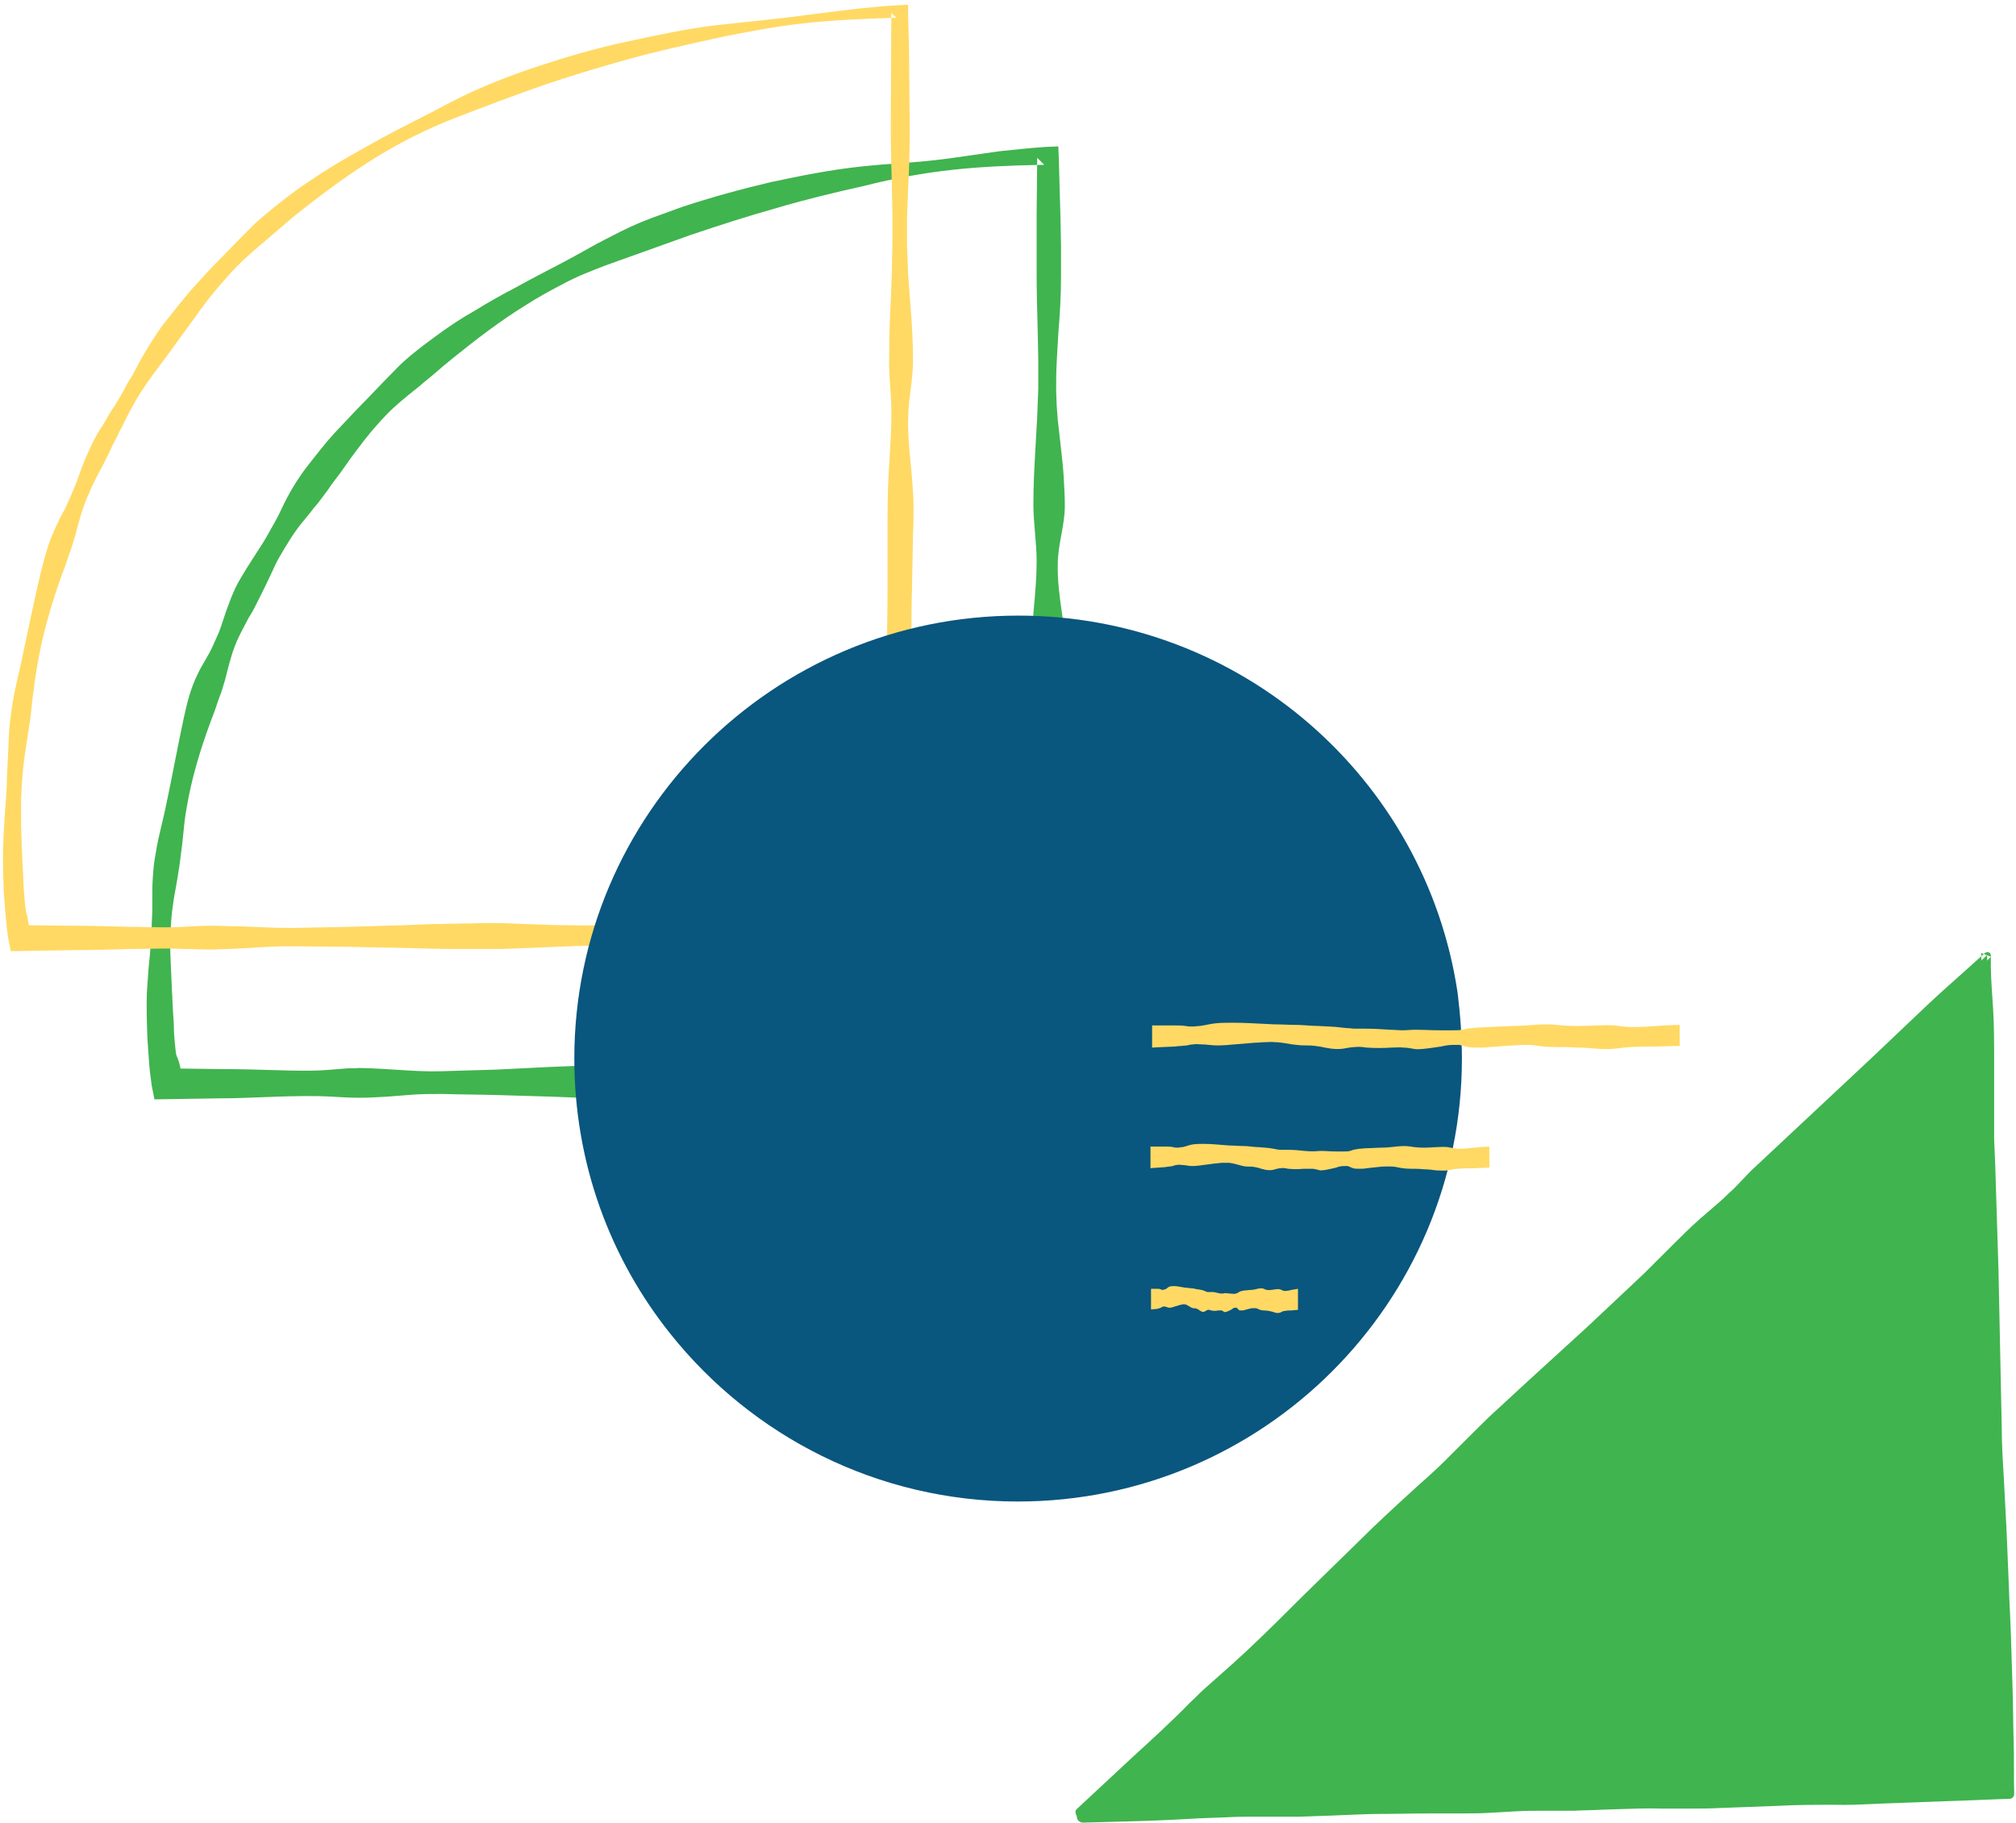 <svg width="261" height="236" viewBox="0 0 261 236" fill="none" xmlns="http://www.w3.org/2000/svg">
<path fill-rule="evenodd" clip-rule="evenodd" d="M19.603 140.268C19.617 140.378 19.632 140.489 19.647 140.6L19.998 142.351L28.773 142.211C30.307 142.211 31.872 142.149 33.447 142.087C34.25 142.056 35.056 142.024 35.862 142C38.179 141.93 40.566 141.86 42.952 142C44.146 142.07 45.339 142.14 46.532 142.14C47.725 142.14 48.919 142.07 50.112 142L53.692 141.72C54.886 141.65 56.079 141.65 57.272 141.65C58.439 141.686 59.623 141.703 60.817 141.721C61.993 141.738 63.177 141.756 64.362 141.79L71.452 142L75.032 142.14L78.612 142.211H82.192C83.385 142.211 84.578 142.211 85.772 142.14L89.352 141.93L91.107 141.79L92.862 141.72C95.178 141.58 97.565 141.58 99.951 141.65C101.101 141.65 102.268 141.668 103.443 141.685C104.637 141.703 105.839 141.72 107.041 141.72L121.291 141.65C122.833 141.604 124.406 141.619 125.989 141.635C126.784 141.642 127.583 141.65 128.381 141.65C130.697 141.72 133.084 141.79 135.47 141.86L136.874 141.93L136.945 140.46C136.976 139.337 137.063 138.228 137.15 137.12C137.258 135.741 137.366 134.365 137.366 132.966C137.452 131.419 137.326 129.897 137.201 128.37C137.121 127.409 137.042 126.447 137.015 125.473C136.945 124.843 136.945 124.213 137.015 123.582C137.015 123.162 137.077 122.742 137.14 122.322C137.171 122.112 137.202 121.902 137.225 121.692C137.436 120.501 137.436 119.241 137.436 117.98L137.506 110.487L137.576 102.993C137.576 100.472 137.576 98.021 137.647 95.5L137.857 88.007C137.998 85.486 137.927 83.035 137.647 80.514C137.598 80.166 137.548 79.819 137.499 79.474C137.189 77.315 136.884 75.194 136.945 73.02C136.945 71.76 137.173 70.517 137.401 69.274C137.629 68.031 137.857 66.788 137.857 65.527C137.857 64.337 137.787 63.076 137.717 61.816C137.647 60.625 137.506 59.365 137.366 58.104L136.945 54.392L136.804 52.502L136.734 50.611C136.734 49.42 136.734 48.16 136.804 46.899L137.015 43.188C137.225 40.666 137.366 38.215 137.366 35.694V31.983L137.296 28.271L137.085 20.778L137.015 18.957L135.33 19.027C133.294 19.167 131.329 19.377 129.363 19.587L123.467 20.428C121.501 20.708 119.536 20.918 117.571 21.058C117.448 21.067 117.325 21.075 117.202 21.084C115.351 21.216 113.447 21.351 111.604 21.548C107.603 21.968 103.742 22.739 99.811 23.579C95.95 24.489 92.089 25.54 88.299 26.8C87.735 27.009 87.17 27.211 86.608 27.413C85.281 27.888 83.965 28.36 82.683 28.901C81.109 29.566 79.534 30.387 78.005 31.184C77.761 31.311 77.519 31.438 77.278 31.562C75.523 32.543 73.768 33.523 72.013 34.434L72.013 34.434C70.258 35.344 68.504 36.255 66.749 37.235C64.994 38.145 63.239 39.126 61.554 40.176C59.799 41.157 58.114 42.277 56.5 43.468C54.886 44.658 53.271 45.849 51.797 47.249C50.393 48.65 48.989 50.121 47.585 51.591C46.602 52.572 45.682 53.552 44.762 54.532C44.301 55.023 43.841 55.513 43.373 56.003L42.321 57.194L41.408 58.314C41.092 58.699 40.794 59.084 40.495 59.47C40.197 59.855 39.899 60.24 39.583 60.625C38.389 62.236 37.337 63.987 36.494 65.807C36.073 66.718 35.582 67.628 35.09 68.469C34.599 69.379 34.108 70.219 33.546 71.06C33.265 71.48 33.002 71.9 32.739 72.32C32.475 72.74 32.212 73.161 31.931 73.581C31.795 73.814 31.654 74.047 31.511 74.281C31.14 74.892 30.762 75.514 30.457 76.172C30.036 77.082 29.685 77.993 29.334 78.973C29.183 79.394 29.045 79.816 28.909 80.232C28.729 80.783 28.552 81.325 28.352 81.844C28.211 82.148 28.078 82.451 27.946 82.755C27.681 83.362 27.416 83.969 27.088 84.576C26.901 84.921 26.704 85.257 26.509 85.591C26.19 86.135 25.875 86.672 25.614 87.237C24.701 89.057 24.21 91.018 23.789 92.979C23.368 94.94 22.982 96.901 22.595 98.862C22.209 100.823 21.823 102.783 21.402 104.744C21.262 105.398 21.106 106.051 20.95 106.705C20.638 108.012 20.326 109.32 20.139 110.627C19.928 111.607 19.858 112.588 19.788 113.568C19.717 114.549 19.717 115.599 19.717 116.579V118.05L19.647 119.521C19.647 120.571 19.577 121.552 19.507 122.532C19.472 122.777 19.454 123.022 19.437 123.267C19.419 123.512 19.401 123.758 19.366 124.003L19.226 125.473C19.156 126.524 19.086 127.504 19.015 128.485C18.946 130.482 19.013 132.411 19.082 134.406L19.086 134.507C19.121 134.997 19.156 135.505 19.191 136.013C19.226 136.521 19.261 137.028 19.296 137.518C19.359 138.458 19.478 139.341 19.603 140.268ZM28.703 138.43L23.368 138.36C23.298 137.94 23.227 137.59 22.806 136.539C22.666 135.559 22.596 134.648 22.526 133.668C22.526 132.758 22.455 131.777 22.385 130.797L22.315 129.326C22.315 129.081 22.297 128.836 22.28 128.591C22.262 128.346 22.245 128.101 22.245 127.855C22.222 127.246 22.192 126.629 22.162 126.007C22.099 124.7 22.034 123.372 22.034 122.043C22.034 121.062 22.104 120.082 22.175 119.102C22.237 118.231 22.355 117.415 22.479 116.557C22.494 116.449 22.51 116.34 22.526 116.23C22.877 114.34 23.227 112.379 23.438 110.488C23.559 109.674 23.641 108.847 23.723 108.018C23.831 106.922 23.94 105.822 24.14 104.745C24.772 100.894 25.895 97.182 27.229 93.54L27.229 93.54C27.58 92.63 27.931 91.72 28.212 90.809C28.282 90.599 28.369 90.372 28.457 90.144C28.545 89.916 28.633 89.689 28.703 89.479C28.773 89.234 28.843 89.006 28.913 88.778C28.984 88.551 29.054 88.323 29.124 88.078C29.189 87.826 29.254 87.575 29.318 87.323C29.735 85.686 30.149 84.063 30.879 82.546C31.134 81.995 31.414 81.469 31.69 80.954C31.869 80.618 32.046 80.286 32.213 79.955C32.681 79.253 33.052 78.503 33.407 77.785C33.477 77.643 33.547 77.502 33.617 77.364L33.617 77.363C34.038 76.523 34.459 75.683 34.88 74.772C35.037 74.46 35.184 74.137 35.332 73.812C35.582 73.264 35.835 72.709 36.144 72.181C37.126 70.501 38.109 68.82 39.373 67.349L40.285 66.229C40.468 65.955 40.681 65.711 40.885 65.477C40.993 65.352 41.1 65.23 41.198 65.108C41.385 64.851 41.58 64.595 41.775 64.338C42.165 63.824 42.555 63.311 42.882 62.797C43.086 62.518 43.298 62.239 43.514 61.957C43.892 61.459 44.279 60.952 44.637 60.416L45.48 59.226L46.322 58.105C46.884 57.335 47.445 56.635 48.077 55.864C48.288 55.631 48.49 55.397 48.693 55.164C49.099 54.697 49.504 54.23 49.972 53.763C51.133 52.544 52.454 51.484 53.749 50.444C53.942 50.29 54.134 50.136 54.324 49.982C54.675 49.666 55.044 49.369 55.412 49.071C55.781 48.774 56.149 48.476 56.5 48.161C57.093 47.629 57.686 47.147 58.321 46.63C58.438 46.535 58.556 46.438 58.676 46.34C61.625 43.959 64.713 41.578 68.013 39.547C69.627 38.497 71.312 37.586 73.067 36.676C74.751 35.766 76.576 35.065 78.402 34.365L89.352 30.443C93.073 29.183 96.793 27.992 100.513 26.942C104.304 25.821 108.094 24.911 111.885 24.07C113.78 23.58 115.746 23.16 117.641 22.81C119.607 22.46 121.502 22.18 123.467 21.97C127.086 21.583 130.705 21.433 134.269 21.357L134.207 27.922V35.415C134.207 37.87 134.274 40.258 134.342 42.709L134.348 42.909L134.418 46.62V50.332L134.278 54.043L134.067 57.755L134.056 57.954C133.919 60.406 133.786 62.794 133.786 65.248C133.786 66.509 133.891 67.752 133.997 68.995C134.102 70.238 134.207 71.481 134.207 72.742C134.207 74.732 134.032 76.679 133.855 78.652C133.808 79.177 133.76 79.704 133.716 80.235C133.694 80.611 133.665 80.994 133.635 81.382C133.571 82.222 133.505 83.084 133.505 83.946V87.658V95.151C133.547 96.662 133.514 98.147 133.48 99.637C133.458 100.634 133.435 101.634 133.435 102.644L133.295 110.138L133.225 117.631C133.225 117.867 133.222 118.106 133.219 118.346C133.208 119.321 133.196 120.332 133.365 121.343C133.388 121.553 133.42 121.763 133.451 121.973C133.513 122.393 133.576 122.813 133.576 123.233C133.622 123.654 133.607 124.074 133.591 124.494C133.583 124.704 133.576 124.914 133.576 125.124C133.525 126.03 133.429 126.927 133.334 127.821C133.164 129.416 132.994 131.002 133.084 132.617C133.084 134.055 133.175 135.469 133.267 136.887C133.299 137.391 133.332 137.896 133.36 138.402C131.626 138.43 129.863 138.43 128.1 138.43C126.934 138.395 125.749 138.377 124.556 138.36C123.38 138.342 122.195 138.325 121.01 138.29L120.806 138.284C118.554 138.216 116.237 138.146 113.921 138.01L110.341 137.87C109.147 137.8 107.954 137.8 106.761 137.8C104.444 137.8 102.058 137.87 99.671 138.01C99.273 138.033 98.875 138.064 98.478 138.095C97.682 138.158 96.886 138.22 96.091 138.22L94.336 138.29C93.959 138.337 93.551 138.321 93.153 138.305C92.958 138.298 92.766 138.29 92.581 138.29L90.826 138.22L89.071 138.15L85.491 137.94C83.175 137.8 80.788 137.87 78.402 137.94L74.822 138.01L71.242 138.15L64.152 138.5C61.844 138.57 59.466 138.64 57.088 138.709L57.062 138.71C55.215 138.766 53.323 138.644 51.422 138.521C50.939 138.49 50.456 138.458 49.972 138.43C48.779 138.36 47.586 138.29 46.392 138.29C46.111 138.325 45.813 138.325 45.515 138.325C45.216 138.325 44.918 138.325 44.637 138.36L42.882 138.5C40.566 138.71 38.179 138.64 35.793 138.57L35.793 138.57C33.476 138.5 31.09 138.43 28.703 138.43ZM133.36 138.402C133.392 138.969 133.419 139.538 133.435 140.111L135.19 138.36C134.585 138.378 133.974 138.392 133.36 138.402ZM134.269 21.357C134.576 21.351 134.883 21.345 135.19 21.339L134.278 20.429L134.269 21.357Z" fill="#40B44F"/>
<path fill-rule="evenodd" clip-rule="evenodd" d="M0.483 115.389C0.623 117.42 0.764 119.381 1.045 121.412L1.396 123.163L9.749 123.022C12.065 123.022 14.452 122.952 16.839 122.882C17.606 122.882 18.381 122.867 19.16 122.852C20.736 122.82 22.332 122.789 23.928 122.882C24.525 122.882 25.122 122.9 25.718 122.917C26.315 122.935 26.912 122.952 27.509 122.952C28.105 122.917 28.702 122.9 29.299 122.882C29.895 122.865 30.492 122.847 31.088 122.812L34.669 122.602C35.862 122.532 37.055 122.532 38.248 122.532L45.338 122.602L52.428 122.742C54.745 122.812 57.131 122.882 59.518 122.882H63.098C64.291 122.882 65.484 122.882 66.678 122.812C67.81 122.778 68.958 122.727 70.116 122.676C71.327 122.622 72.547 122.568 73.768 122.532C74.961 122.462 76.154 122.462 77.348 122.462H80.928C82.077 122.462 83.244 122.479 84.42 122.497C85.613 122.515 86.815 122.532 88.017 122.532L102.267 122.462C103.417 122.462 104.584 122.479 105.759 122.497C106.952 122.515 108.155 122.532 109.357 122.532C111.673 122.532 114.06 122.532 116.447 122.602H117.429V121.552C117.46 120.468 117.529 119.397 117.598 118.328C117.689 116.911 117.78 115.496 117.78 114.059V112.168C117.78 111.538 117.78 110.907 117.71 110.277C117.688 109.901 117.659 109.518 117.629 109.13C117.565 108.29 117.5 107.428 117.5 106.565C117.429 105.375 117.57 104.114 117.71 102.854L117.71 102.854C117.851 101.663 117.851 100.403 117.851 99.142V99.142L117.921 91.649L117.991 84.156C117.991 81.635 117.991 79.183 118.061 76.662L118.202 69.169C118.272 67.979 118.272 66.718 118.272 65.457C118.272 64.674 118.211 63.86 118.149 63.036C118.117 62.608 118.085 62.177 118.061 61.746C118.007 61.1 117.944 60.46 117.881 59.821C117.699 57.965 117.518 56.128 117.57 54.253C117.57 52.992 117.728 51.749 117.886 50.506C118.044 49.263 118.202 48.02 118.202 46.759C118.202 44.238 118.061 41.787 117.851 39.266L117.57 35.554L117.5 33.664L117.429 31.773V28.061L117.57 24.35C117.71 21.829 117.78 19.378 117.78 16.856L117.71 9.363C117.71 6.909 117.644 4.521 117.575 2.07L117.57 1.87V0.609L116.306 0.679C112.958 0.855 109.659 1.276 106.368 1.696C105.726 1.778 105.085 1.86 104.443 1.94C102.478 2.22 100.512 2.43 98.547 2.64L92.65 3.271C88.719 3.761 84.788 4.601 80.928 5.441C76.997 6.282 73.206 7.402 69.415 8.663C65.625 9.923 61.904 11.394 58.395 13.215C56.951 13.993 55.495 14.735 54.041 15.476C51.963 16.536 49.89 17.593 47.865 18.747L47.865 18.747C46.11 19.728 44.355 20.708 42.671 21.759C40.986 22.809 39.301 23.93 37.687 25.12C36.143 26.311 34.528 27.571 33.054 28.902C31.65 30.302 30.246 31.703 28.842 33.173C27.368 34.644 26.034 36.115 24.701 37.585L23.718 38.776L22.805 39.896C22.489 40.282 22.191 40.667 21.893 41.052C21.595 41.437 21.296 41.822 20.98 42.207C19.857 43.818 18.734 45.569 17.822 47.32L17.119 48.65C16.839 49.07 16.558 49.491 16.347 49.911C16.043 50.569 15.665 51.19 15.294 51.801C15.151 52.036 15.009 52.269 14.873 52.502C14.43 53.11 14.031 53.805 13.64 54.484C13.536 54.666 13.432 54.846 13.329 55.023C12.767 55.863 12.276 56.704 11.855 57.614C11.434 58.525 11.012 59.435 10.662 60.345C10.534 60.677 10.415 61.019 10.295 61.362C10.087 61.961 9.876 62.568 9.609 63.147C9.258 64.057 8.836 64.967 8.415 65.878C7.924 66.718 7.503 67.628 7.082 68.539L7.081 68.539C6.239 70.36 5.748 72.251 5.256 74.211C4.667 76.7 4.136 79.218 3.606 81.728C3.317 83.102 3.027 84.474 2.729 85.836C2.643 86.223 2.554 86.613 2.464 87.005C2.116 88.53 1.759 90.089 1.536 91.649C1.396 92.629 1.255 93.61 1.185 94.59C1.151 95.106 1.133 95.605 1.116 96.095C1.098 96.603 1.08 97.103 1.045 97.602L0.974 99.072L0.904 100.543C0.904 101.523 0.834 102.504 0.764 103.484C0.623 105.445 0.483 107.476 0.413 109.437C0.343 111.397 0.413 113.428 0.483 115.389ZM9.539 119.871L3.713 119.801C3.642 119.241 3.572 118.681 3.362 118.05C3.221 117.14 3.151 116.16 3.081 115.179C3.045 114.716 3.027 114.234 3.01 113.744C2.992 113.271 2.975 112.789 2.94 112.308L2.87 110.837C2.87 110.592 2.853 110.347 2.835 110.102C2.818 109.857 2.8 109.612 2.8 109.367C2.8 108.876 2.782 108.386 2.765 107.896C2.747 107.406 2.73 106.916 2.73 106.425V103.484C2.8 101.523 2.94 99.632 3.221 97.672C3.319 96.987 3.426 96.311 3.532 95.637C3.73 94.382 3.926 93.135 4.064 91.859C4.134 90.949 4.274 89.968 4.414 88.988C4.46 88.351 4.565 87.744 4.671 87.128C4.729 86.795 4.786 86.46 4.836 86.117C5.467 82.265 6.591 78.483 7.854 74.842C8.205 73.931 8.556 73.021 8.837 72.111C8.907 71.865 8.995 71.638 9.083 71.41C9.17 71.183 9.258 70.955 9.328 70.71L9.749 69.309C10.241 67.418 10.732 65.528 11.575 63.777C11.856 63.046 12.228 62.316 12.582 61.621C12.669 61.45 12.755 61.282 12.838 61.116C13.208 60.483 13.538 59.811 13.858 59.159C13.963 58.945 14.068 58.733 14.172 58.525C14.372 58.046 14.617 57.567 14.869 57.076C15.06 56.704 15.254 56.325 15.435 55.934C15.681 55.513 15.892 55.076 16.102 54.638C16.313 54.2 16.523 53.763 16.769 53.342C17.972 50.941 19.572 48.804 21.159 46.682C21.887 45.709 22.613 44.739 23.297 43.748C23.578 43.363 23.876 42.96 24.175 42.558C24.473 42.155 24.771 41.752 25.052 41.367L25.894 40.177L26.737 39.056C27.122 38.528 27.541 38.032 27.969 37.524C28.166 37.292 28.364 37.057 28.562 36.815C28.815 36.537 29.05 36.269 29.28 36.006C29.687 35.54 30.078 35.092 30.527 34.644C31.627 33.489 32.822 32.477 34.034 31.451C34.292 31.233 34.551 31.014 34.809 30.793C35.164 30.489 35.515 30.186 35.865 29.883C36.968 28.929 38.059 27.985 39.232 27.081C42.25 24.7 45.409 22.389 48.708 20.358C52.007 18.327 55.517 16.576 59.167 15.176C62.818 13.775 66.468 12.375 70.118 11.114C73.768 9.853 77.488 8.733 81.279 7.683C85.07 6.632 88.86 5.792 92.721 4.951C94.616 4.531 96.511 4.181 98.477 3.831C100.443 3.481 102.338 3.201 104.303 2.991C108.019 2.593 111.735 2.446 115.391 2.313L115.324 16.576C115.324 19.031 115.391 21.42 115.459 23.871L115.464 24.07L115.535 27.781V31.493L115.464 35.205L115.324 38.916C115.184 41.437 115.113 43.888 115.113 46.409C115.078 47.67 115.166 48.913 115.254 50.156C115.342 51.399 115.429 52.642 115.394 53.903C115.394 55.774 115.278 57.607 115.161 59.459C115.12 60.101 115.079 60.746 115.043 61.396C114.903 63.917 114.903 66.368 114.903 68.889V76.382C114.903 77.643 114.885 78.886 114.868 80.129C114.85 81.372 114.833 82.615 114.833 83.876L114.762 91.369L114.692 98.862C114.622 100.053 114.622 101.313 114.762 102.574C114.903 103.764 114.973 105.025 114.903 106.285C114.903 107.069 114.842 107.883 114.78 108.707C114.748 109.135 114.716 109.566 114.692 109.997C114.692 110.312 114.675 110.627 114.657 110.942C114.64 111.257 114.622 111.573 114.622 111.888V113.779C114.622 115.039 114.692 116.282 114.762 117.525C114.809 118.352 114.856 119.179 114.882 120.011H109.077C107.91 119.976 106.725 119.958 105.532 119.941C104.356 119.923 103.171 119.906 101.987 119.871L94.897 119.661C92.581 119.591 90.194 119.521 87.807 119.521C85.491 119.521 83.104 119.521 80.718 119.661C78.401 119.801 76.014 119.871 73.628 119.801C72.094 119.801 70.529 119.74 68.954 119.678C68.15 119.646 67.344 119.615 66.538 119.591C65.345 119.521 64.151 119.521 62.958 119.521L59.378 119.591L55.798 119.661L52.218 119.801L45.128 120.011L38.038 120.151C36.845 120.151 35.652 120.151 34.458 120.081L30.878 119.941C30.282 119.941 29.685 119.924 29.088 119.906C28.492 119.889 27.895 119.871 27.298 119.871C26.105 119.871 24.912 119.941 23.718 120.011C22.177 120.104 20.604 120.074 19.02 120.043C18.225 120.027 17.427 120.011 16.629 120.011C14.312 119.941 11.925 119.871 9.539 119.871ZM114.882 120.011C114.895 120.43 114.903 120.85 114.903 121.272L116.166 120.011H114.882ZM115.391 2.313C115.568 2.307 115.745 2.3 115.922 2.294L116.026 2.29L115.394 1.66L115.391 2.313Z" fill="#FFD964"/>
<path d="M189.265 137.066C189.265 168.72 163.503 194.421 131.775 194.421C113.594 194.421 97.379 185.947 86.849 172.781C78.987 162.977 74.355 150.582 74.355 137.066C74.355 105.412 100.116 79.711 131.845 79.711C160.696 79.711 184.562 100.86 188.704 128.522C189.055 131.323 189.265 134.195 189.265 137.066Z" fill="#09567E"/>
<path d="M140.03 234.878L257.257 123.67L260.136 231.937L140.03 234.878Z" fill="#40B44F"/>
<path fill-rule="evenodd" clip-rule="evenodd" d="M146.769 227.387L139.398 234.25C139.258 234.39 139.118 234.6 139.398 235.161C139.398 235.651 139.749 236.001 140.241 236.001L147.752 235.791C150.153 235.724 152.49 235.595 154.884 235.462L155.263 235.441L158.983 235.301C160.176 235.231 161.44 235.231 162.703 235.231H166.424H168.319L170.214 235.161C171.478 235.126 172.724 235.073 173.97 235.021C175.216 234.968 176.462 234.916 177.725 234.881C178.989 234.881 180.235 234.863 181.481 234.846C182.727 234.828 183.973 234.811 185.236 234.811H188.957C190.15 234.811 191.414 234.81 192.677 234.74C193.87 234.67 195.134 234.6 196.398 234.53C197.591 234.46 198.854 234.46 200.118 234.46H203.838C204.443 234.425 205.066 234.407 205.698 234.39C206.313 234.372 206.936 234.355 207.559 234.32C208.201 234.302 208.839 234.28 209.475 234.258C211.34 234.193 213.185 234.128 215.07 234.18H218.86C220.054 234.18 221.317 234.18 222.581 234.11L230.092 233.83C232.619 233.69 235.076 233.69 237.603 233.69C239.281 233.737 240.928 233.659 242.585 233.582C243.424 233.543 244.265 233.503 245.114 233.48L252.624 233.2C253.888 233.165 255.134 233.112 256.38 233.06C257.626 233.007 258.872 232.955 260.135 232.92C260.486 232.92 260.767 232.64 260.767 232.289C260.732 231.134 260.732 229.996 260.732 228.867C260.732 227.737 260.732 226.617 260.697 225.496C260.662 224.35 260.645 223.221 260.627 222.1C260.61 220.962 260.592 219.833 260.557 218.704L260.346 211.911C260.31 210.729 260.256 209.565 260.202 208.411C260.151 207.308 260.1 206.213 260.065 205.118L259.784 198.325L259.433 191.532L259.421 191.327C259.285 189.089 259.153 186.914 259.153 184.739L259.012 177.946L258.732 164.43C258.661 162.119 258.591 159.878 258.521 157.637L258.31 150.844L258.17 147.483V144.121V137.328C258.17 135.017 258.17 132.776 258.03 130.535C258 130.048 257.967 129.565 257.935 129.083C257.816 127.329 257.7 125.608 257.745 123.887C257.746 123.886 257.748 123.884 257.749 123.883L257.745 123.881C257.746 123.835 257.747 123.789 257.749 123.742C257.749 123.602 257.679 123.462 257.608 123.392C257.468 123.252 257.187 123.252 256.977 123.392C256.928 123.437 256.879 123.481 256.83 123.526L256.486 123.392C256.495 123.534 256.503 123.676 256.51 123.818C255.633 124.614 254.756 125.396 253.883 126.174C252.396 127.501 250.918 128.819 249.466 130.185L242.165 137.118L227.424 150.914C226.792 151.474 226.213 152.087 225.634 152.7C225.055 153.313 224.476 153.925 223.844 154.486C223.049 155.279 222.191 156.011 221.333 156.742C220.904 157.108 220.475 157.474 220.054 157.847C218.79 158.968 217.597 160.158 216.403 161.349L212.823 164.92L205.453 171.853L198.012 178.646L194.292 182.078C193.028 183.198 191.835 184.389 190.641 185.579L187.061 189.151C185.868 190.341 184.605 191.462 183.341 192.582L183.341 192.582L183.131 192.774C180.678 195.018 178.291 197.2 175.971 199.515L168.74 206.588C166.354 208.969 163.967 211.35 161.51 213.661C160.317 214.782 159.053 215.902 157.79 217.023L155.894 218.704C155.579 218.984 155.28 219.281 154.982 219.579C154.684 219.876 154.385 220.174 154.069 220.454C151.753 222.835 149.226 225.146 146.769 227.387ZM256.554 125.115C256.945 124.701 257.341 124.29 257.745 123.887C257.745 123.885 257.745 123.883 257.745 123.881L256.83 123.526C256.723 123.623 256.617 123.721 256.51 123.818C256.532 124.248 256.546 124.681 256.554 125.115ZM259.268 231.326C258.229 231.35 257.199 231.365 256.17 231.379C254.924 231.397 253.678 231.414 252.414 231.449L244.903 231.519C242.376 231.519 239.919 231.519 237.392 231.659C236.54 231.683 235.695 231.715 234.853 231.746C233.2 231.808 231.556 231.869 229.881 231.869L222.371 231.94C220.495 231.94 218.657 232.055 216.801 232.172C216.157 232.213 215.511 232.254 214.86 232.29C212.332 232.43 209.876 232.5 207.349 232.43H203.628C202.435 232.5 201.171 232.57 199.908 232.64H199.908C198.714 232.71 197.451 232.71 196.187 232.71C195.556 232.71 194.924 232.675 194.292 232.64C193.66 232.605 193.029 232.57 192.397 232.57C191.204 232.5 189.94 232.57 188.676 232.64C187.483 232.71 186.22 232.78 184.956 232.85L184.578 232.871C182.183 233.004 179.846 233.134 177.445 233.2C176.182 233.235 174.936 233.235 173.69 233.235C172.444 233.235 171.198 233.235 169.934 233.27H168.039L166.144 233.34L162.423 233.55C161.835 233.55 161.23 233.584 160.616 233.619C159.984 233.654 159.344 233.69 158.703 233.69L154.982 233.76C152.455 233.76 149.998 233.76 147.471 233.83L142.137 233.97L147.963 227.878C148.445 227.411 148.926 226.942 149.409 226.471C151.319 224.611 153.246 222.733 155.263 220.945C155.825 220.314 156.457 219.754 157.088 219.194L158.843 217.443L162.423 213.872C163.847 212.493 165.321 211.139 166.801 209.78C167.801 208.861 168.803 207.941 169.794 207.009L177.164 200.146C179.621 197.905 182.008 195.524 184.395 193.143C184.792 192.746 185.19 192.341 185.588 191.937C186.383 191.127 187.179 190.318 187.975 189.571L191.625 186.14C193.309 184.599 194.932 183.058 196.554 181.518C197.365 180.747 198.176 179.977 198.995 179.207L206.296 172.274L213.666 165.411L217.457 162.049C218.72 160.929 219.984 159.808 221.177 158.618L224.757 155.046C225.294 154.542 225.873 154.067 226.457 153.588C227.171 153.001 227.891 152.41 228.548 151.755L243.289 137.959L250.73 131.096C251.127 130.699 251.533 130.31 251.939 129.921C252.75 129.143 253.561 128.365 254.31 127.524C254.674 127.138 255.038 126.744 255.405 126.348C255.785 125.938 256.167 125.525 256.554 125.115C256.586 126.805 256.52 128.515 256.416 130.185C256.275 132.496 256.416 134.737 256.556 136.978C256.629 138.177 256.72 139.357 256.811 140.528C256.896 141.614 256.98 142.693 257.047 143.771L257.047 143.772C257.118 144.892 257.188 146.012 257.188 147.133C257.188 147.693 257.205 148.253 257.223 148.813C257.24 149.374 257.258 149.934 257.258 150.494V157.287C257.258 159.598 257.328 161.839 257.398 164.08C257.468 166.391 257.539 168.632 257.609 170.873L257.89 177.666C257.926 178.848 257.98 180.011 258.034 181.166C258.085 182.269 258.136 183.364 258.17 184.459C258.311 186.77 258.311 189.011 258.311 191.252L258.241 198.045C258.241 199.209 258.258 200.356 258.276 201.494C258.294 202.614 258.311 203.726 258.311 204.838C258.346 205.984 258.363 207.113 258.381 208.234C258.398 209.372 258.416 210.501 258.451 211.631L258.592 218.424C258.662 220.735 258.732 222.976 258.872 225.217C258.921 226.023 258.979 226.821 259.036 227.613C259.126 228.861 259.215 230.094 259.268 231.326ZM259.268 231.326C259.487 231.321 259.706 231.315 259.925 231.309L259.294 232.01C259.286 231.782 259.278 231.554 259.268 231.326Z" fill="#40B44F"/>
<path d="M149.016 132.776C149.016 132.776 150.069 132.776 151.964 132.776C152.455 132.776 152.947 132.776 153.508 132.846C153.789 132.916 154.07 132.916 154.421 132.916C154.701 132.916 155.052 132.846 155.333 132.846C155.965 132.776 156.667 132.566 157.439 132.496C158.141 132.426 158.913 132.426 159.756 132.426C161.37 132.426 163.125 132.566 164.95 132.636C165.863 132.636 166.845 132.706 167.758 132.706C168.741 132.706 169.723 132.846 170.706 132.846C171.689 132.916 172.742 132.916 173.725 133.056C174.216 133.126 174.778 133.126 175.269 133.196C175.76 133.196 176.322 133.196 176.813 133.196C177.866 133.196 178.919 133.266 179.972 133.336C180.534 133.336 181.025 133.406 181.587 133.406C182.148 133.406 182.639 133.336 183.201 133.336C184.254 133.336 185.307 133.406 186.43 133.406C186.992 133.406 187.483 133.406 188.045 133.406C188.606 133.406 189.098 133.406 189.659 133.266C190.15 133.126 190.712 133.126 191.203 133.056C191.695 133.056 192.256 132.986 192.748 132.986C193.801 132.916 194.783 132.916 195.766 132.846C197.802 132.846 199.697 132.496 201.522 132.706C203.347 132.916 205.102 132.846 206.717 132.776C207.489 132.776 208.261 132.706 209.033 132.776C209.735 132.846 210.437 132.986 211.139 132.986C212.473 132.986 213.596 132.916 214.508 132.846C216.404 132.706 217.457 132.706 217.457 132.706V135.437C217.457 135.437 216.404 135.437 214.508 135.507C213.596 135.507 212.473 135.507 211.139 135.577C210.507 135.577 209.805 135.717 209.033 135.787C208.331 135.857 207.559 135.857 206.717 135.787C205.945 135.717 205.102 135.647 204.19 135.647C203.347 135.577 202.435 135.577 201.522 135.577C200.61 135.577 199.627 135.507 198.714 135.367C198.504 135.367 198.223 135.297 198.012 135.297C197.802 135.297 197.521 135.297 197.31 135.297C196.819 135.297 196.328 135.367 195.836 135.367C194.854 135.437 193.801 135.507 192.818 135.577C192.327 135.647 191.765 135.647 191.274 135.647C190.782 135.647 190.221 135.647 189.729 135.507C189.448 135.437 189.168 135.367 188.957 135.297C188.676 135.297 188.396 135.297 188.185 135.297C187.623 135.297 187.132 135.367 186.57 135.507C185.518 135.647 184.465 135.857 183.341 135.857C182.78 135.787 182.288 135.647 181.727 135.647C181.165 135.577 180.674 135.647 180.112 135.647C179.059 135.717 178.007 135.717 176.954 135.647C176.462 135.577 175.901 135.507 175.409 135.577C174.918 135.577 174.356 135.717 173.865 135.787C172.812 135.927 171.829 135.717 170.847 135.507C170.355 135.437 169.864 135.367 169.372 135.367C168.881 135.367 168.39 135.367 167.898 135.297C166.916 135.227 166.003 134.947 165.09 134.947C164.599 134.877 164.178 134.947 163.757 134.947C163.336 134.947 162.844 135.017 162.423 135.017C161.581 135.087 160.738 135.157 159.896 135.227C159.124 135.297 158.352 135.367 157.58 135.367C156.878 135.367 156.176 135.227 155.474 135.227C155.123 135.227 154.842 135.157 154.561 135.227C154.28 135.227 153.929 135.297 153.649 135.367C153.087 135.437 152.596 135.437 152.104 135.507C150.209 135.577 149.156 135.647 149.156 135.647V132.776H149.016Z" fill="#FFD964"/>
<path d="M149.016 148.463C149.016 148.463 149.718 148.463 150.912 148.463C151.193 148.463 151.544 148.463 151.895 148.533C152.105 148.603 152.245 148.603 152.456 148.603C152.667 148.603 152.877 148.533 153.088 148.533C153.509 148.463 153.93 148.253 154.422 148.183C154.913 148.113 155.404 148.113 155.896 148.113C156.949 148.113 158.002 148.253 159.195 148.323C159.756 148.323 160.388 148.393 161.02 148.393C161.652 148.393 162.284 148.533 162.915 148.533C163.547 148.603 164.179 148.603 164.881 148.744C165.232 148.814 165.513 148.884 165.864 148.884C166.214 148.884 166.565 148.884 166.846 148.884C167.548 148.884 168.18 148.954 168.882 149.024C169.584 149.094 170.216 149.094 170.918 149.024C171.62 149.024 172.251 149.094 172.953 149.094C173.304 149.094 173.655 149.094 174.006 149.094C174.357 149.094 174.708 149.094 174.989 148.954C175.34 148.814 175.691 148.814 175.972 148.744C176.323 148.744 176.603 148.674 176.954 148.674C177.586 148.674 178.288 148.603 178.92 148.603C180.183 148.603 181.447 148.253 182.64 148.463C183.834 148.674 184.957 148.603 185.94 148.533C186.431 148.533 186.922 148.463 187.414 148.533C187.905 148.603 188.326 148.744 188.747 148.744C189.59 148.744 190.292 148.674 190.923 148.603C192.117 148.463 192.819 148.463 192.819 148.463V151.195C192.819 151.195 192.117 151.195 190.923 151.265C190.292 151.265 189.59 151.265 188.747 151.335C188.326 151.335 187.905 151.475 187.414 151.545C186.922 151.615 186.431 151.545 185.94 151.545C185.448 151.475 184.887 151.405 184.325 151.405C183.763 151.335 183.202 151.335 182.64 151.335C182.079 151.335 181.447 151.265 180.815 151.125C180.183 150.985 179.552 151.055 178.92 151.055C178.288 151.125 177.656 151.195 176.954 151.265C176.603 151.335 176.323 151.335 175.972 151.335C175.621 151.335 175.27 151.335 174.989 151.195C174.849 151.125 174.638 151.055 174.498 150.985C174.357 150.985 174.147 150.985 174.006 150.985C173.655 150.985 173.304 151.055 172.953 151.195C172.251 151.335 171.62 151.545 170.918 151.545C170.567 151.475 170.216 151.335 169.865 151.335C169.514 151.335 169.163 151.335 168.812 151.335C168.11 151.405 167.478 151.405 166.776 151.335C166.425 151.265 166.074 151.195 165.793 151.265C165.442 151.265 165.162 151.405 164.811 151.475C164.179 151.615 163.477 151.405 162.845 151.195C162.494 151.125 162.213 151.055 161.862 151.055C161.582 151.055 161.231 151.055 160.95 150.985C160.318 150.844 159.756 150.634 159.125 150.564C158.844 150.564 158.563 150.564 158.282 150.564C158.002 150.564 157.721 150.634 157.44 150.634C156.878 150.704 156.387 150.774 155.825 150.844C155.334 150.914 154.843 150.985 154.351 150.985C153.86 150.985 153.439 150.844 153.018 150.844C152.807 150.844 152.596 150.774 152.386 150.844C152.175 150.844 152.035 150.914 151.824 150.985C151.473 151.055 151.122 151.055 150.842 151.125C149.648 151.195 148.946 151.265 148.946 151.265V148.463H149.016Z" fill="#FFD964"/>
<path d="M149.016 166.879C149.016 166.879 149.296 166.879 149.858 166.879C149.998 166.879 150.139 166.879 150.279 166.949C150.349 167.02 150.42 167.02 150.56 167.02C150.63 167.02 150.7 166.949 150.841 166.949C151.051 166.879 151.192 166.669 151.402 166.599C151.613 166.529 151.823 166.529 152.034 166.529C152.455 166.529 152.947 166.669 153.508 166.739C153.789 166.739 154 166.809 154.28 166.809C154.561 166.809 154.842 166.949 155.123 166.949C155.403 167.02 155.684 167.02 155.965 167.16C156.105 167.23 156.246 167.3 156.386 167.3C156.527 167.3 156.667 167.3 156.807 167.3C157.369 167.23 158.001 167.65 158.562 167.44C158.843 167.44 159.194 167.51 159.475 167.51C159.615 167.51 159.756 167.58 159.896 167.51C160.036 167.51 160.177 167.44 160.317 167.37C160.458 167.23 160.598 167.23 160.738 167.16C160.879 167.16 161.019 167.09 161.16 167.09C161.44 167.09 161.721 167.02 162.002 167.02C162.563 167.02 163.125 166.669 163.616 166.879C164.108 167.16 164.599 167.02 165.09 166.949C165.301 166.949 165.512 166.879 165.722 166.949C165.933 167.02 166.143 167.16 166.284 167.16C166.635 167.16 166.986 167.09 167.196 167.02C167.688 166.949 168.039 166.879 168.039 166.879V169.611C168.039 169.611 167.758 169.611 167.196 169.681C166.916 169.681 166.635 169.681 166.284 169.751C166.073 169.751 165.933 169.891 165.722 169.961C165.512 170.031 165.301 170.031 165.09 169.961C164.669 169.821 164.178 169.681 163.616 169.681C163.336 169.681 163.125 169.611 162.844 169.471C162.563 169.331 162.283 169.401 162.002 169.401C161.721 169.471 161.44 169.541 161.16 169.611C161.019 169.681 160.879 169.681 160.738 169.681C160.668 169.681 160.598 169.681 160.528 169.681C160.458 169.681 160.387 169.611 160.317 169.541C160.247 169.471 160.177 169.401 160.107 169.331C160.036 169.331 159.966 169.331 159.896 169.331C159.756 169.331 159.615 169.401 159.475 169.541C159.194 169.681 158.843 169.891 158.562 169.891C158.422 169.891 158.281 169.681 158.141 169.681C158.001 169.681 157.86 169.681 157.72 169.681C157.439 169.751 157.158 169.751 156.807 169.681C156.667 169.681 156.527 169.541 156.386 169.611C156.246 169.611 156.105 169.751 155.965 169.821C155.684 169.961 155.403 169.751 155.123 169.541C154.982 169.471 154.842 169.401 154.701 169.401C154.631 169.401 154.561 169.401 154.491 169.401C154.421 169.401 154.351 169.331 154.28 169.331C154 169.19 153.719 168.98 153.508 168.91C153.227 168.84 153.017 168.91 152.736 168.98C152.525 169.05 152.245 169.12 152.034 169.19C151.823 169.26 151.613 169.331 151.402 169.331C151.192 169.331 150.981 169.19 150.841 169.19C150.771 169.19 150.63 169.12 150.56 169.19C150.49 169.19 150.42 169.26 150.279 169.331C150.139 169.401 149.998 169.401 149.858 169.471C149.367 169.541 149.016 169.541 149.016 169.541V166.879H149.016Z" fill="#FFD964"/>
</svg>
